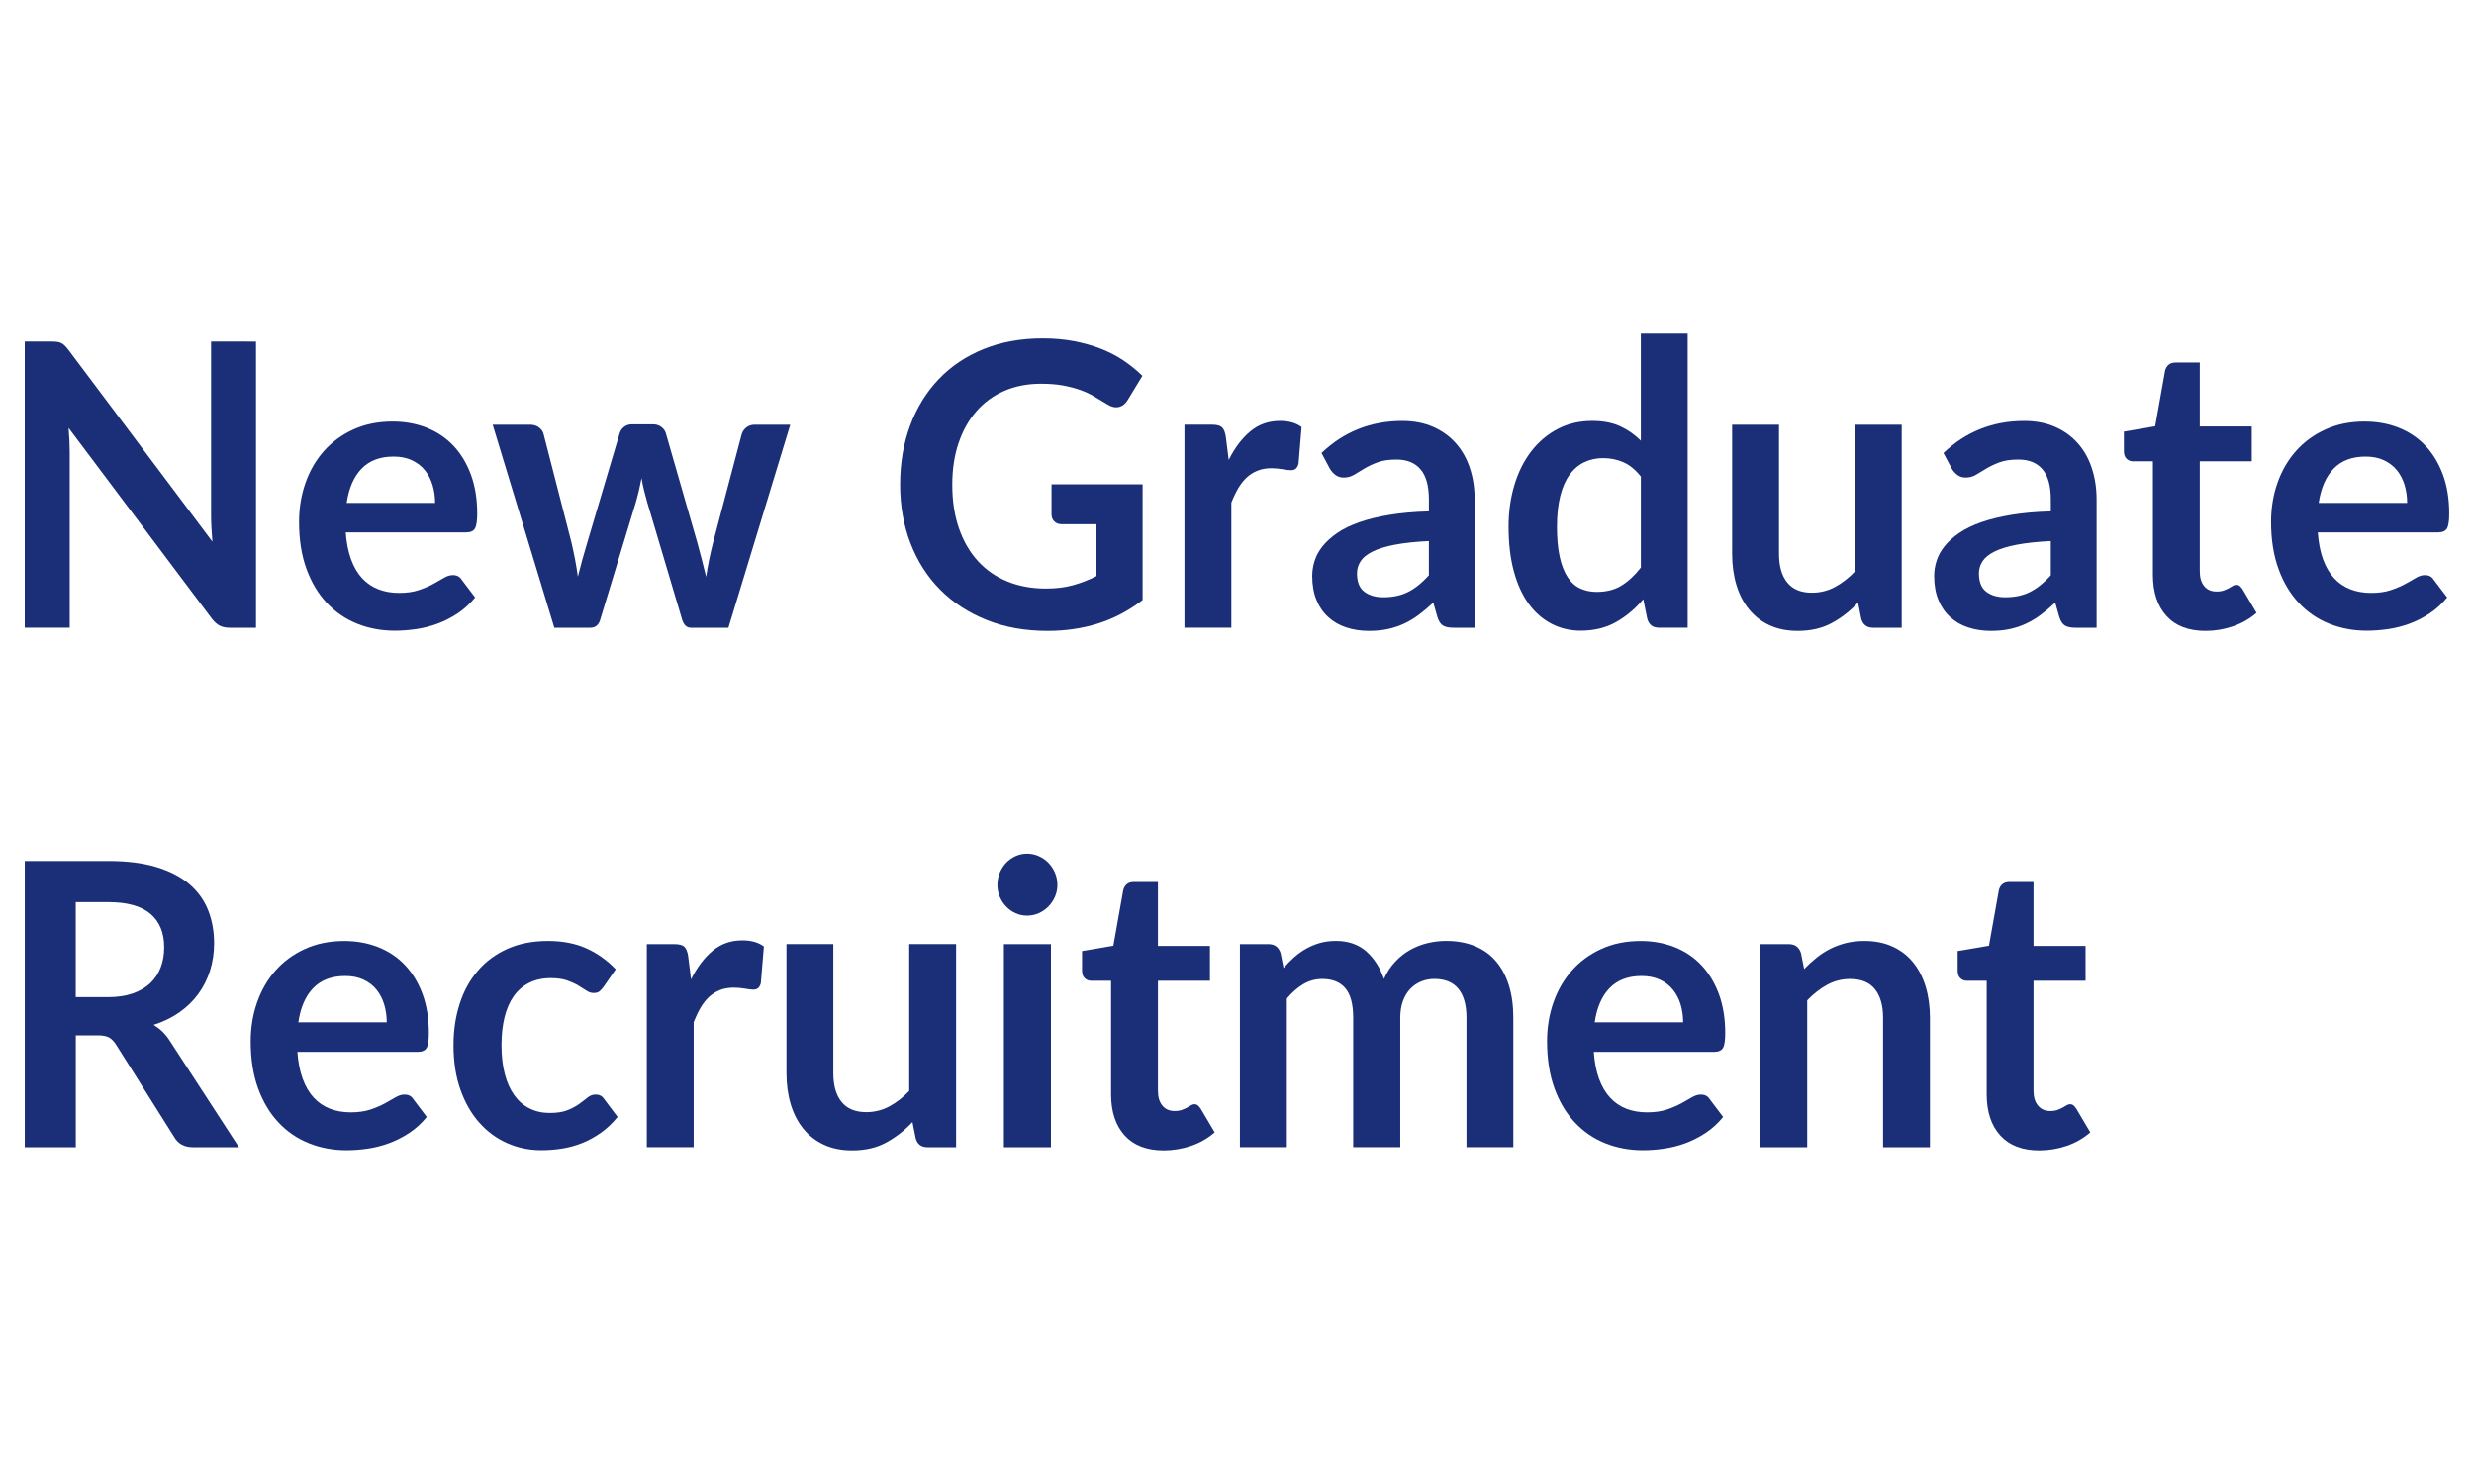 <svg enable-background="new 0 0 100 60" viewBox="0 0 100 60" xmlns="http://www.w3.org/2000/svg"><g fill="#1a2f77"><path d="m10.348 13.812v11.568h-1.058c-.164 0-.301-.028-.41-.084s-.216-.151-.318-.284l-5.79-7.712c.03.352.046.677.046.976v7.104h-1.818v-11.568h1.081c.087 0 .162.004.226.012.064.008.12.024.169.048.048.024.096.059.142.104.046.045.097.105.154.18l5.813 7.744c-.015-.187-.029-.371-.038-.552-.01-.181-.015-.349-.015-.504v-7.032z"/><path d="m13.975 21.524c.03.421.102.785.215 1.092.112.307.261.56.445.76.184.2.403.349.656.448.253.099.533.148.84.148.307 0 .571-.037.793-.112.223-.075.417-.157.583-.248.166-.09.312-.173.437-.248.125-.075.246-.112.364-.112.158 0 .276.062.352.184l.545.72c-.21.256-.445.471-.706.644s-.533.312-.817.416c-.284.104-.572.177-.866.22-.294.042-.579.064-.855.064-.547 0-1.055-.095-1.526-.284-.47-.189-.88-.469-1.227-.84-.348-.371-.621-.829-.821-1.376s-.299-1.18-.299-1.9c0-.56.087-1.087.261-1.58.174-.493.423-.923.748-1.288.324-.365.721-.655 1.188-.868.468-.213.996-.32 1.584-.32.496 0 .953.083 1.372.248.419.165.78.407 1.082.724.301.317.538.707.709 1.168.171.461.257.988.257 1.58 0 .299-.031.5-.092.604-.061.104-.179.156-.352.156h-4.87zm3.612-1.192c0-.256-.035-.498-.104-.724-.069-.227-.172-.425-.31-.596-.138-.17-.313-.305-.525-.404-.213-.099-.459-.148-.74-.148-.547 0-.978.163-1.292.488-.315.326-.515.787-.602 1.384z"/><path d="m31.943 17.172-2.5 8.208h-1.518c-.174 0-.294-.117-.36-.352l-1.411-4.744c-.046-.16-.088-.318-.126-.476-.038-.158-.07-.316-.096-.476-.03.16-.065.321-.103.484s-.081.324-.126.484l-1.434 4.728c-.061.235-.197.352-.406.352h-1.457l-2.492-8.208h1.511c.138 0 .256.035.352.104.097.069.161.157.192.264l1.127 4.384c.056.24.106.475.15.704.043.229.081.458.111.688.056-.229.117-.458.18-.688.064-.229.132-.464.204-.704l1.304-4.4c.03-.106.091-.195.18-.264.089-.069.198-.104.326-.104h.836c.133 0 .247.035.341.104.095.069.157.158.188.264l1.265 4.4c.066.24.129.476.188.708.059.232.117.463.173.692.066-.453.161-.92.284-1.4l1.158-4.384c.036-.107.1-.195.192-.264.092-.069.202-.104.33-.104z"/><path d="m46.184 19.58v4.68c-.563.432-1.162.748-1.798.948-.637.2-1.318.3-2.044.3-.905 0-1.724-.146-2.458-.44s-1.36-.701-1.879-1.224c-.519-.522-.919-1.146-1.2-1.872-.281-.725-.422-1.517-.422-2.376 0-.869.135-1.667.406-2.392.271-.726.656-1.35 1.154-1.872.499-.523 1.104-.928 1.814-1.216.711-.288 1.508-.432 2.393-.432.449 0 .871.037 1.261.112.391.075.755.177 1.09.308.334.131.64.289.916.476.275.187.529.392.759.616l-.591.976c-.093.155-.213.25-.36.284-.149.035-.31-.004-.483-.116-.169-.101-.338-.203-.506-.304-.169-.101-.357-.189-.564-.264-.207-.075-.44-.136-.698-.184-.257-.048-.555-.072-.893-.072-.547 0-1.042.096-1.484.288-.443.192-.819.467-1.131.824-.313.357-.552.787-.721 1.288-.169.501-.254 1.061-.254 1.68 0 .662.091 1.252.272 1.772.182.52.437.96.767 1.32.33.36.727.635 1.193.824.465.189.984.284 1.557.284.409 0 .774-.045 1.097-.136.322-.09.636-.213.943-.368v-2.096h-1.396c-.133 0-.236-.039-.311-.116-.074-.078-.11-.172-.11-.284v-1.216z"/><path d="m49.665 18.595c.245-.49.537-.876.874-1.156.337-.28.736-.42 1.196-.42.363 0 .655.083.874.248l-.122 1.48c-.026.096-.064.164-.112.204-.049.04-.114.06-.195.06-.077 0-.191-.013-.341-.04-.152-.026-.3-.04-.442-.04-.21 0-.397.032-.56.096-.163.064-.311.156-.442.276-.129.12-.245.266-.345.436-.099.171-.193.366-.279.584v5.056h-1.895v-8.208h1.113c.195 0 .33.036.406.108.077.072.127.202.154.388z"/><path d="m53.416 18.316c.904-.864 1.994-1.296 3.267-1.296.461 0 .872.079 1.236.236.361.157.668.376.919.656.251.28.442.615.571 1.004.131.389.197.816.197 1.28v5.184h-.859c-.18 0-.316-.028-.414-.084s-.174-.169-.23-.34l-.169-.592c-.2.187-.395.351-.584.492-.189.141-.386.26-.59.356s-.423.169-.655.22c-.232.051-.491.076-.771.076-.331 0-.638-.047-.919-.14-.283-.093-.524-.233-.728-.42-.206-.187-.363-.418-.476-.696-.114-.277-.17-.6-.17-.968 0-.208.034-.415.101-.62.066-.206.174-.401.326-.588.15-.187.346-.362.586-.528.24-.165.535-.309.886-.432.35-.123.758-.223 1.224-.3.464-.077.996-.124 1.593-.14v-.48c0-.549-.112-.956-.337-1.22-.225-.264-.549-.396-.974-.396-.307 0-.562.037-.762.112-.202.075-.38.159-.534.252-.154.093-.292.177-.418.252s-.266.112-.419.112c-.133 0-.245-.036-.337-.108-.092-.072-.167-.156-.223-.252zm4.34 3.56c-.547.027-1.005.076-1.38.148-.373.072-.672.164-.897.276-.225.112-.386.243-.483.392s-.146.312-.146.488c0 .347.099.595.296.744s.453.224.77.224c.389 0 .726-.073 1.009-.22.285-.146.562-.369.831-.668v-1.384z"/><path d="m68.216 13.491v11.888h-1.157c-.251 0-.408-.12-.476-.36l-.161-.792c-.316.378-.682.685-1.093.92-.41.234-.889.352-1.438.352-.429 0-.822-.093-1.18-.28-.359-.187-.667-.457-.925-.812-.258-.354-.457-.793-.597-1.316-.142-.522-.212-1.12-.212-1.792 0-.608.079-1.173.238-1.696.157-.523.386-.976.682-1.36.298-.384.653-.684 1.067-.9.414-.216.878-.324 1.395-.324.44 0 .816.072 1.127.216.313.144.592.339.837.584v-4.328zm-1.893 5.776c-.215-.272-.449-.464-.702-.576-.253-.112-.526-.168-.816-.168-.286 0-.545.056-.775.168-.23.112-.427.281-.59.508-.165.227-.29.515-.376.864-.086.349-.131.761-.131 1.236 0 .48.037.887.112 1.22.073.333.18.605.318.816.137.211.307.363.506.456.2.093.421.14.667.14.395 0 .73-.085 1.005-.256.275-.17.537-.413.783-.728v-3.68z"/><path d="m76.868 17.172v8.208h-1.159c-.249 0-.408-.12-.476-.36l-.129-.656c-.322.341-.678.618-1.067.828-.388.21-.846.316-1.372.316-.429 0-.809-.076-1.138-.228-.33-.152-.607-.367-.831-.644-.227-.277-.395-.606-.511-.988-.114-.381-.172-.801-.172-1.26v-5.216h1.895v5.216c0 .501.11.89.333 1.164.223.275.556.412 1.0.412.328 0 .635-.076.921-.228s.558-.361.813-.628v-5.936z"/><path d="m78.555 18.316c.904-.864 1.994-1.296 3.267-1.296.461 0 .872.079 1.236.236.361.157.668.376.919.656.251.28.442.615.571 1.004.131.389.197.816.197 1.28v5.184h-.859c-.18 0-.316-.028-.414-.084s-.174-.169-.23-.34l-.169-.592c-.2.187-.395.351-.584.492-.189.141-.386.26-.59.356s-.423.169-.655.22c-.232.051-.491.076-.771.076-.331 0-.638-.047-.919-.14-.283-.093-.524-.233-.728-.42-.206-.187-.363-.418-.476-.696-.114-.277-.17-.6-.17-.968 0-.208.034-.415.101-.62.066-.206.174-.401.326-.588.15-.187.346-.362.586-.528.24-.165.535-.309.886-.432.35-.123.758-.223 1.224-.3.464-.077.996-.124 1.593-.14v-.48c0-.549-.112-.956-.337-1.22-.225-.264-.549-.396-.974-.396-.307 0-.562.037-.762.112-.202.075-.38.159-.534.252s-.292.177-.418.252-.266.112-.419.112c-.133 0-.245-.036-.337-.108-.092-.072-.167-.156-.223-.252zm4.34 3.56c-.547.027-1.005.076-1.38.148-.373.072-.672.164-.897.276-.225.112-.386.243-.483.392s-.146.312-.146.488c0 .347.099.595.296.744.197.149.453.224.77.224.389 0 .726-.073 1.009-.22.285-.146.562-.369.831-.668v-1.384z"/><path d="m89.146 25.508c-.685 0-1.211-.201-1.576-.604-.365-.402-.549-.958-.549-1.668v-4.584h-.805c-.103 0-.189-.035-.26-.104-.071-.069-.107-.173-.107-.312v-.784l1.264-.216.399-2.24c.026-.107.075-.189.146-.248s.165-.088.277-.088h.981v2.584h2.101v1.408h-2.101v4.448c0 .256.06.456.18.6s.285.216.494.216c.118 0 .217-.015.296-.044s.148-.06.208-.092c.058-.032.11-.062.157-.092.045-.029.092-.044.137-.044.056 0 .103.015.139.044.036.029.075.073.116.132l.567.96c-.277.24-.594.421-.951.544s-.728.184-1.112.184z"/><path d="m93.686 21.524c.03.421.101.785.213 1.092.112.307.262.56.446.76.183.2.403.349.655.448.253.099.534.148.841.148.307 0 .571-.037.794-.112.221-.075.416-.157.582-.248.167-.09.311-.173.436-.248.125-.075.247-.112.365-.112.159 0 .275.062.352.184l.545.72c-.21.256-.444.471-.706.644-.26.173-.532.312-.816.416-.283.104-.573.177-.867.22-.294.042-.579.064-.854.064-.549 0-1.056-.095-1.528-.284-.47-.189-.878-.469-1.226-.84s-.622-.829-.82-1.376c-.2-.547-.3-1.18-.3-1.9 0-.56.086-1.087.26-1.58.174-.493.423-.923.749-1.288.324-.365.721-.655 1.189-.868.466-.213.994-.32 1.582-.32.496 0 .955.083 1.374.248.418.165.779.407 1.08.724s.537.707.71 1.168c.17.461.257.988.257 1.58 0 .299-.03.5-.092.604-.062.104-.18.156-.352.156zm3.612-1.192c0-.256-.036-.498-.103-.724-.069-.227-.174-.425-.311-.596-.139-.17-.315-.305-.526-.404s-.459-.148-.74-.148c-.547 0-.977.163-1.292.488-.315.326-.515.787-.603 1.384z"/><path d="m9.658 46.38h-1.863c-.353 0-.608-.143-.767-.432l-2.331-3.703c-.087-.139-.183-.238-.287-.297-.105-.059-.26-.088-.464-.088h-.882v4.52h-2.063v-11.568h3.382c.752 0 1.397.082 1.936.244.539.164.982.391 1.327.686.345.293.599.643.763 1.051.163.408.245.857.245 1.348 0 .391-.055.758-.165 1.105-.11.346-.269.66-.476.943-.207.283-.463.531-.767.744-.304.213-.651.381-1.039.504.132.08.256.174.368.283.112.109.215.24.307.389zm-5.307-6.064c.388 0 .727-.049 1.016-.15.288-.102.526-.242.713-.42.187-.18.326-.391.418-.637.092-.246.138-.516.138-.809 0-.586-.185-1.037-.556-1.352-.371-.314-.937-.473-1.699-.473h-1.319v3.84z"/><path d="m12.02 42.524c.03.422.102.785.215 1.092.112.307.261.561.445.76.184.201.403.35.656.449.253.098.533.146.84.146.307 0 .571-.037.793-.111.223-.074.417-.158.583-.248.166-.09.312-.174.437-.248.125-.074.246-.111.364-.111.158 0 .276.061.352.184l.545.721c-.21.256-.445.471-.706.643-.261.174-.533.312-.817.416-.284.105-.572.178-.866.221s-.579.064-.855.064c-.547 0-1.056-.096-1.526-.285s-.88-.469-1.227-.84-.621-.828-.821-1.375-.299-1.18-.299-1.9c0-.561.087-1.086.261-1.58.174-.494.423-.922.748-1.289.324-.365.721-.654 1.188-.867.468-.213.996-.32 1.584-.32.496 0 .953.084 1.372.248.419.166.78.406 1.082.725.301.316.538.707.709 1.168s.257.988.257 1.58c0 .299-.031.5-.092.604s-.179.156-.352.156h-4.87zm3.612-1.191c0-.256-.035-.498-.104-.725-.069-.227-.172-.426-.31-.596-.138-.172-.313-.305-.525-.404-.213-.1-.459-.148-.74-.148-.547 0-.978.164-1.292.488-.315.326-.515.787-.602 1.385h3.574z"/><path d="m24.39 39.909c-.056.074-.111.133-.165.176-.054.043-.132.062-.234.062-.097 0-.191-.029-.284-.092-.092-.061-.202-.131-.33-.207-.128-.078-.28-.146-.456-.209-.176-.061-.395-.092-.656-.092-.332 0-.624.062-.874.189-.25.125-.459.305-.625.539-.166.234-.29.52-.372.852-.082.334-.123.711-.123 1.133 0 .438.044.826.134 1.168.089.342.219.627.387.859.169.232.373.408.614.527.24.121.511.182.813.182.302 0 .546-.039.733-.117.187-.076.344-.162.472-.256.128-.094.239-.178.333-.256.095-.076.201-.115.318-.115.154 0 .269.061.345.184l.544.721c-.21.256-.437.471-.682.643-.246.174-.5.312-.763.416-.264.105-.535.178-.813.221-.279.043-.556.064-.832.064-.486 0-.943-.096-1.373-.285-.429-.189-.805-.465-1.127-.828-.322-.361-.577-.807-.763-1.332-.187-.525-.28-1.123-.28-1.795 0-.604.083-1.162.249-1.676.166-.516.41-.961.733-1.336.322-.377.721-.672 1.196-.885.476-.213 1.022-.32 1.641-.32.588 0 1.103.1 1.545.297s.84.48 1.193.848z"/><path d="m27.932 39.596c.246-.49.537-.877.874-1.156s.736-.42 1.196-.42c.363 0 .654.082.874.248l-.123 1.48c-.026.096-.063.164-.111.203-.049.041-.114.061-.196.061-.077 0-.191-.014-.341-.041-.151-.025-.298-.039-.441-.039-.21 0-.396.031-.56.096-.164.064-.31.156-.441.275-.131.121-.245.266-.345.438-.1.17-.193.365-.28.584v5.055h-1.894v-8.207h1.112c.194 0 .33.035.406.107s.128.201.154.389z"/><path d="m38.646 38.173v8.207h-1.158c-.25 0-.409-.119-.475-.359l-.131-.656c-.322.342-.677.617-1.066.828-.389.211-.846.316-1.373.316-.43 0-.809-.076-1.139-.229-.33-.152-.607-.367-.832-.645-.225-.277-.395-.605-.51-.988-.115-.381-.173-.801-.173-1.26v-5.215h1.894v5.215c0 .502.111.891.334 1.164.222.275.556.412 1.001.412.327 0 .634-.076.92-.227.286-.152.557-.361.813-.629v-5.936h1.894z"/><path d="m42.74 35.78c0 .17-.033.33-.099.48-.066.148-.155.279-.265.393-.11.111-.239.201-.388.268-.148.066-.306.1-.476.1-.163 0-.318-.033-.463-.1-.146-.066-.272-.156-.38-.268-.107-.113-.193-.244-.257-.393-.065-.15-.096-.311-.096-.48 0-.176.032-.342.096-.496.064-.154.15-.287.257-.4.108-.111.234-.201.38-.268.145-.066.301-.1.463-.1.169 0 .328.033.476.1.149.066.277.156.388.268.11.113.198.246.265.4.066.154.099.32.099.496zm-.26 2.393v8.207h-1.902v-8.207z"/><path d="m47.035 46.509c-.685 0-1.21-.201-1.576-.604-.366-.404-.549-.959-.549-1.668v-4.584h-.805c-.103 0-.189-.035-.261-.105-.071-.068-.107-.172-.107-.311v-.785l1.265-.215.399-2.24c.025-.107.074-.189.146-.248.071-.059.164-.088.276-.088h.981v2.584h2.102v1.408h-2.102v4.447c0 .256.06.455.181.6.12.145.285.217.494.217.118 0 .216-.016.296-.045.079-.029.148-.061.207-.092.059-.031.111-.062.157-.092.046-.029.092-.045.138-.045.056 0 .102.016.139.045.036.029.074.074.115.133l.567.959c-.275.24-.593.422-.951.545-.358.121-.728.184-1.112.184z"/><path d="m50.118 46.38v-8.207h1.157c.247 0 .408.119.485.359l.122.607c.139-.16.283-.307.432-.439.152-.133.313-.248.485-.344.17-.096.354-.172.55-.229.198-.055.414-.084.65-.084.494 0 .902.141 1.223.42.318.281.558.652.717 1.117.122-.273.275-.506.461-.701.183-.193.386-.354.605-.475.221-.123.453-.215.702-.273.247-.059.496-.088.747-.088.434 0 .822.07 1.159.209.337.139.622.34.85.607.23.268.406.592.526.977.12.383.18.824.18 1.32v5.223h-1.893v-5.223c0-.523-.11-.916-.331-1.182-.219-.264-.541-.395-.966-.395-.193 0-.374.033-.539.104-.167.068-.313.17-.438.299-.125.131-.223.295-.296.492-.071.197-.107.424-.107.682v5.223h-1.902v-5.223c0-.551-.105-.949-.318-1.201-.212-.25-.522-.375-.931-.375-.277 0-.534.07-.771.211-.238.143-.459.336-.663.58v6.008h-1.895z"/><path d="m64.421 42.524c.03.422.101.785.213 1.092.112.307.262.561.446.76.183.201.403.35.655.449.253.098.534.146.841.146.307 0 .571-.037.794-.111.221-.074.416-.158.582-.248s.311-.174.436-.248c.125-.074.247-.111.365-.111.159 0 .275.061.352.184l.545.721c-.21.256-.444.471-.706.643-.26.174-.532.312-.816.416-.283.105-.573.178-.867.221-.294.043-.579.064-.854.064-.549 0-1.056-.096-1.528-.285-.47-.189-.878-.469-1.226-.84s-.622-.828-.82-1.375c-.2-.547-.3-1.18-.3-1.9 0-.561.086-1.086.26-1.58s.423-.922.749-1.289c.324-.365.721-.654 1.189-.867.466-.213.994-.32 1.582-.32.496 0 .955.084 1.374.248.418.166.779.406 1.08.725.301.316.537.707.71 1.168.17.461.257.988.257 1.58 0 .299-.03.5-.092.604s-.18.156-.352.156h-4.87zm3.612-1.191c0-.256-.036-.498-.103-.725-.069-.227-.174-.426-.311-.596-.139-.172-.315-.305-.526-.404s-.459-.148-.74-.148c-.547 0-.977.164-1.292.488-.315.326-.515.787-.603 1.385h3.574z"/><path d="m72.925 39.18c.159-.166.326-.318.502-.461.178-.141.363-.26.56-.359.198-.098.408-.176.633-.232.225-.055.472-.084.738-.084.429 0 .809.076 1.142.229.331.152.61.365.831.641.223.273.391.602.507.982.114.383.172.803.172 1.262v5.223h-1.895v-5.223c0-.502-.11-.891-.33-1.164-.219-.275-.554-.412-1.005-.412-.326 0-.633.076-.919.23-.286.156-.558.367-.813.633v5.936h-1.895v-8.207h1.157c.247 0 .408.119.485.359z"/><path d="m82.427 46.509c-.685 0-1.209-.201-1.575-.604-.367-.404-.549-.959-.549-1.668v-4.584h-.805c-.103 0-.189-.035-.262-.105-.071-.068-.107-.172-.107-.311v-.785l1.266-.215.399-2.24c.024-.107.073-.189.146-.248.071-.059.163-.088.275-.088h.981v2.584h2.103v1.408h-2.103v4.447c0 .256.06.455.182.6.12.145.285.217.494.217.118 0 .215-.016.296-.045.079-.029.148-.061.206-.092.06-.031.112-.062.157-.092.047-.029.092-.045.139-.045.056 0 .101.016.139.045.036.029.073.074.114.133l.567.959c-.275.24-.594.422-.951.545-.358.121-.728.184-1.112.184z"/></g></svg>